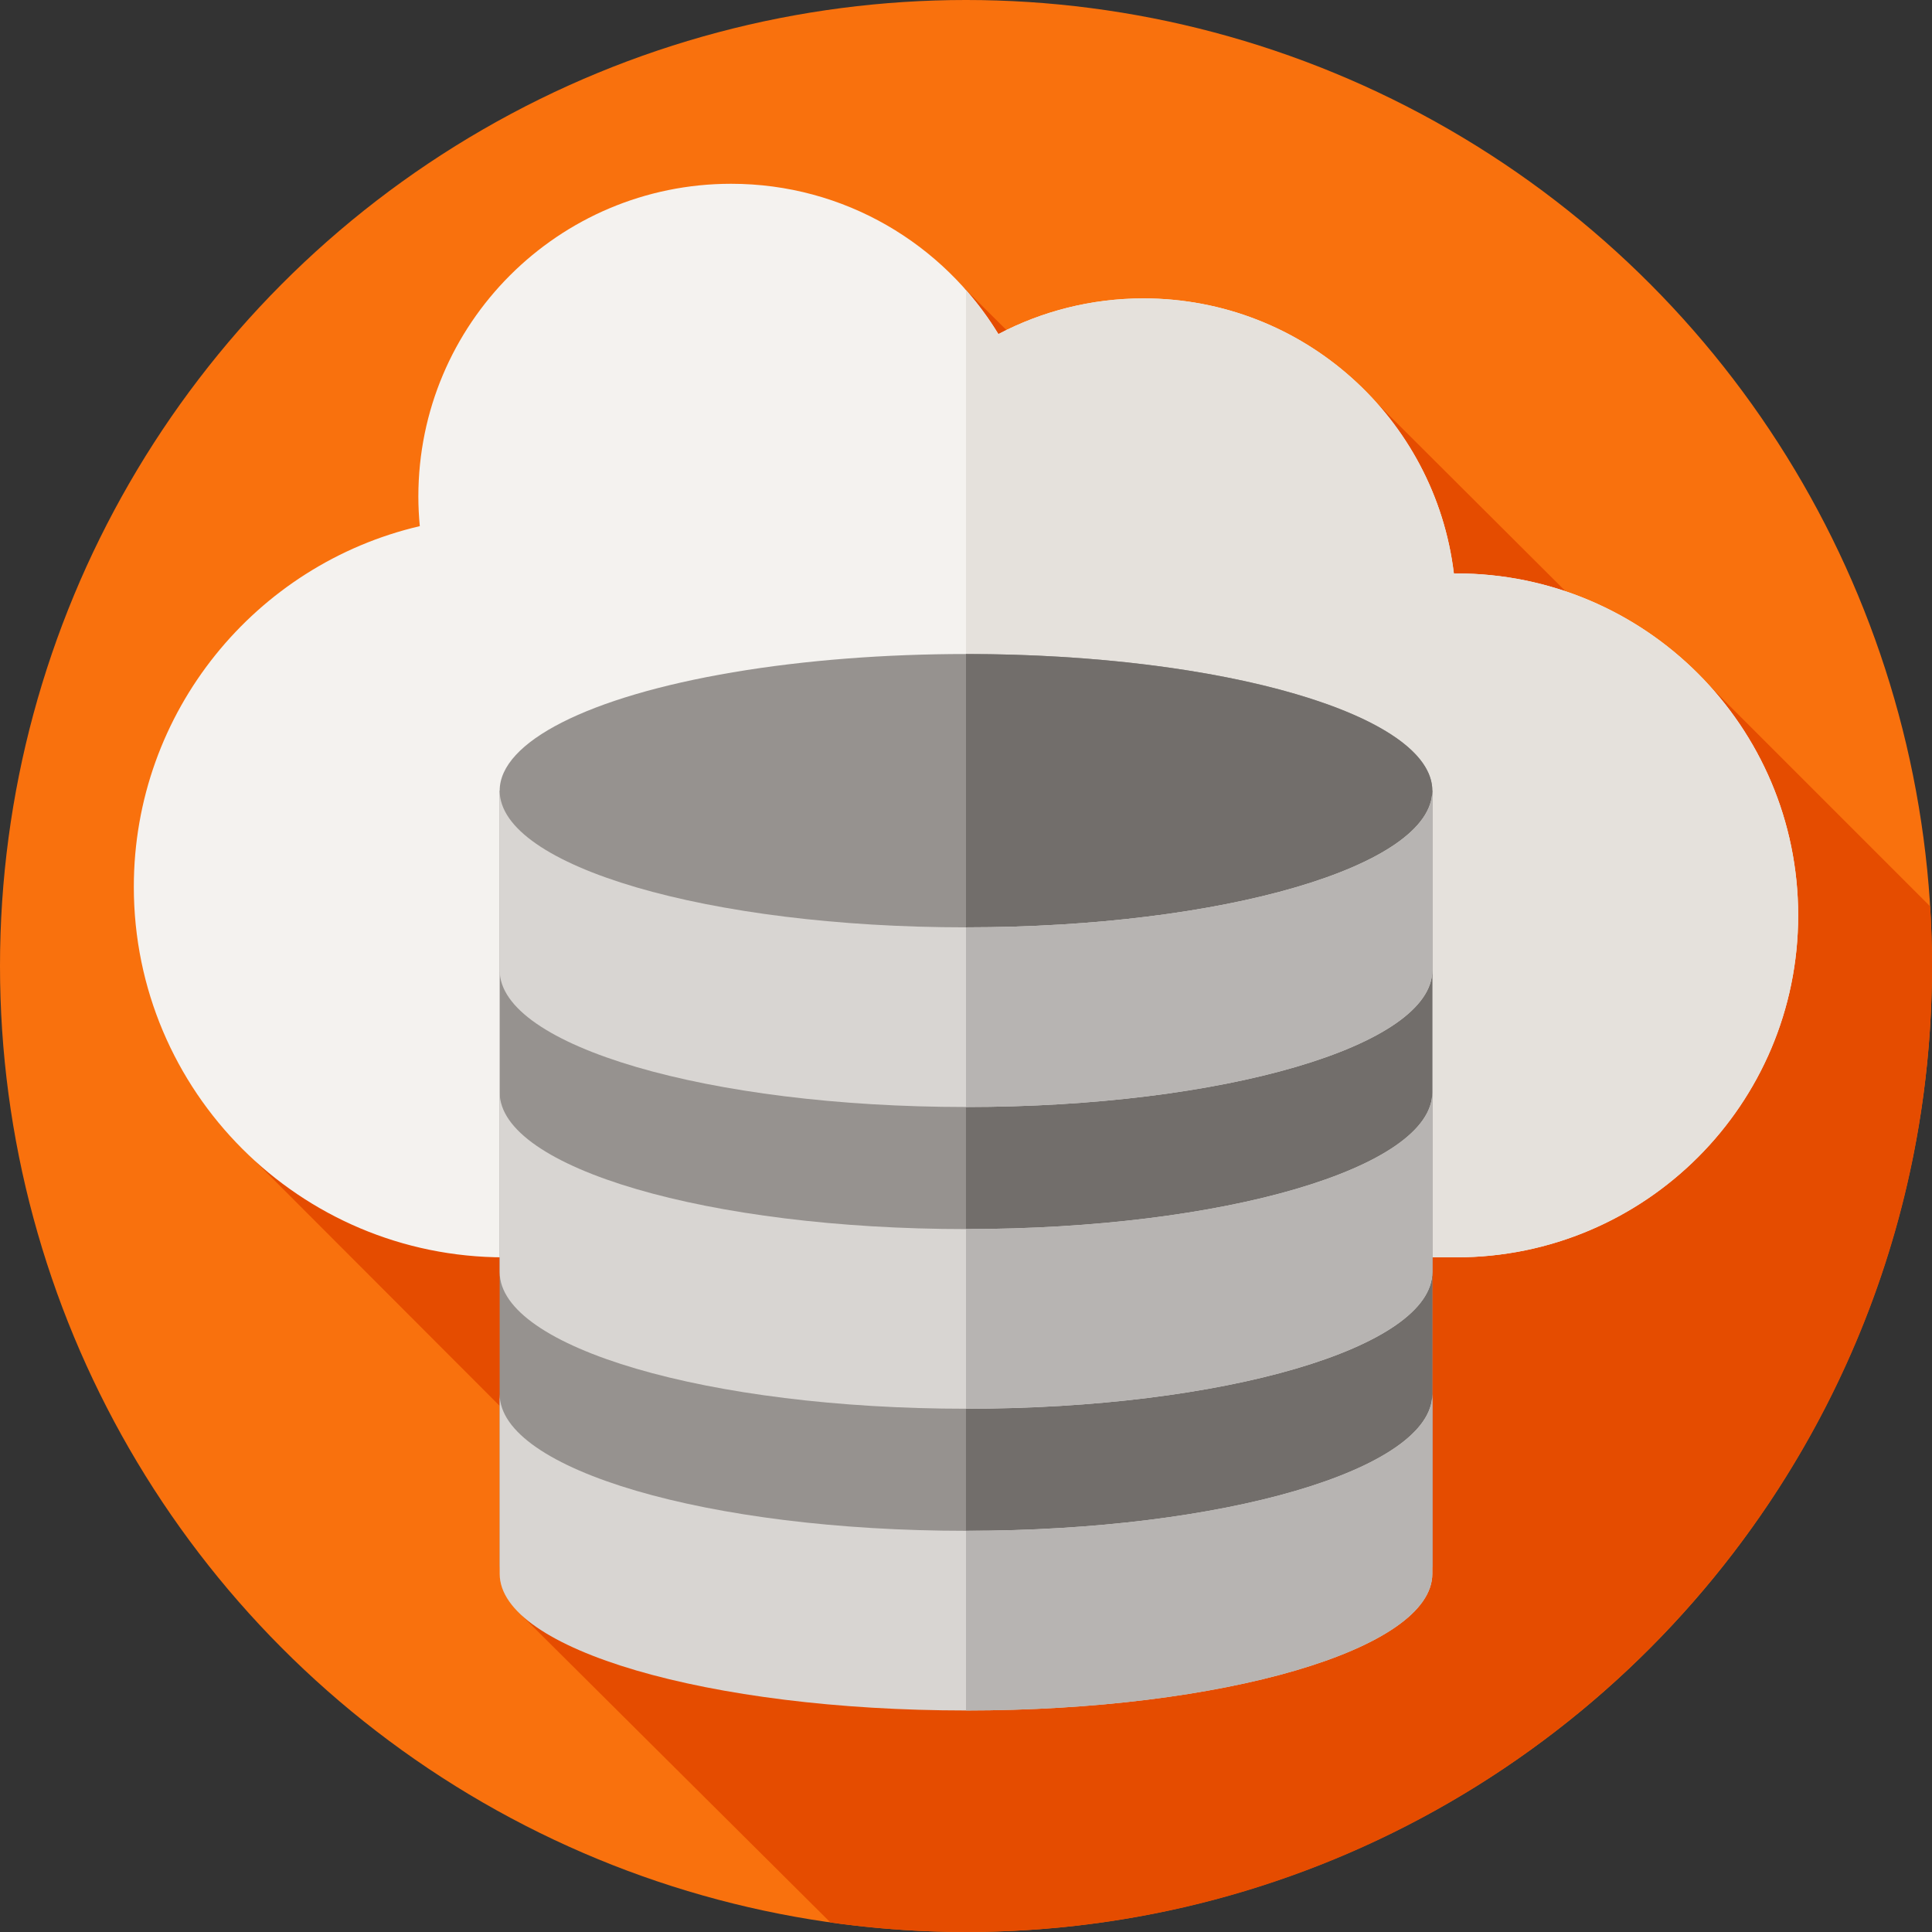 <?xml version="1.0" encoding="UTF-8"?> <svg xmlns="http://www.w3.org/2000/svg" id="Layer_1" height="512" viewBox="0 0 512 512" width="512"><rect x="0" y="0" width="512" height="512" fill="#333333" stroke="none"/><g><g><g><g id="XMLID_525_"><g id="XMLID_526_"><g id="XMLID_527_"><g id="XMLID_528_"><g id="XMLID_530_"><g id="XMLID_532_"><g id="XMLID_533_"><g id="XMLID_534_"><g id="XMLID_535_"><g id="XMLID_536_"><g id="XMLID_537_"><g id="XMLID_538_"><g id="XMLID_539_"><g id="XMLID_540_"><g id="XMLID_541_"><circle cx="256" cy="256" fill="#f9710d" r="256"></circle></g></g></g></g></g></g></g></g></g></g></g></g></g></g></g></g></g><path d="m512 256c0-5.313-.181-10.582-.501-15.815l-58.283-58.283c-10.281-11.395-28.746-15.665-28.746-15.665l-59.762-59.589s-70.372-7.951-81.324-2.611l-27.801-27.63-187.977 231.268 73.453 73.553-2.646 47.022 81.666 81.229c11.739 1.649 23.728 2.521 35.921 2.521 141.385 0 256-114.615 256-256z" fill="#e54c00"></path><g><path d="m385.911 151.96c-.208 0-.414.006-.621.008-4.938-41.058-39.871-72.889-82.26-72.889-13.879 0-26.95 3.429-38.443 9.459-14.545-23.884-40.828-39.834-70.837-39.834-45.774 0-82.881 37.107-82.881 82.881 0 2.648.137 5.264.38 7.849-43.432 10.13-75.786 49.088-75.786 95.605 0 54.218 43.953 98.171 98.171 98.171h252.275c50.051 0 90.625-40.574 90.625-90.625s-40.572-90.625-90.623-90.625z" fill="#f4f2ef"></path><path d="m476.534 242.58c0 50.05-40.576 90.626-90.626 90.626h-129.908v-256.322c3.199 3.616 6.06 7.514 8.584 11.648 11.49-6.027 24.569-9.451 38.447-9.451 42.39 0 77.323 31.823 82.257 72.884h.62c50.049 0 90.626 40.565 90.626 90.615z" fill="#e5e1dc"></path><g><path d="m132.418 209.538h247.163v205.754h-247.163z" fill="#96928f"></path><path d="m255.999 209.539h123.582v205.755h-123.582z" fill="#726e6b"></path><ellipse cx="256" cy="209.538" fill="#96928f" rx="123.581" ry="36.217"></ellipse><g><g><g><path d="m379.582 209.539c0 19.998-55.333 36.217-123.582 36.217v-72.435c68.249.001 123.582 16.211 123.582 36.218z" fill="#726e6b"></path></g></g></g><g><g><g><path d="m256 245.755c-68.252 0-123.581-16.215-123.581-36.217v47.612c0 20.002 55.329 36.217 123.581 36.217s123.581-16.215 123.581-36.217v-47.612c0 20.002-55.329 36.217-123.581 36.217z" fill="#d8d5d2"></path></g></g></g><g><g><g><path d="m256 325.718c-68.252 0-123.581-16.215-123.581-36.217v47.612c0 20.002 55.329 36.217 123.581 36.217s123.581-16.215 123.581-36.217v-47.612c0 20.002-55.329 36.217-123.581 36.217z" fill="#d8d5d2"></path></g></g></g><g><g><g><path d="m379.58 289.496v47.62c0 20-55.33 36.21-123.58 36.21v-47.61c68.25 0 123.58-16.21 123.58-36.22z" fill="#b7b4b2"></path></g></g></g><g><g><g><path d="m256 405.681c-68.252 0-123.581-16.215-123.581-36.217v47.612c0 20.002 55.329 36.217 123.581 36.217s123.581-16.215 123.581-36.217v-47.612c0 20.002-55.329 36.217-123.581 36.217z" fill="#d8d5d2"></path></g></g></g><g><g><g><path d="m379.58 369.466v47.61c0 20-55.33 36.22-123.58 36.22v-47.62c68.25 0 123.58-16.21 123.58-36.21z" fill="#b7b4b2"></path></g></g></g></g><g><g><g><path d="m379.58 209.536v47.61c0 20.01-55.33 36.22-123.58 36.22v-47.61c68.25 0 123.58-16.22 123.58-36.22z" fill="#b7b4b2"></path></g></g></g></g></g></svg> 